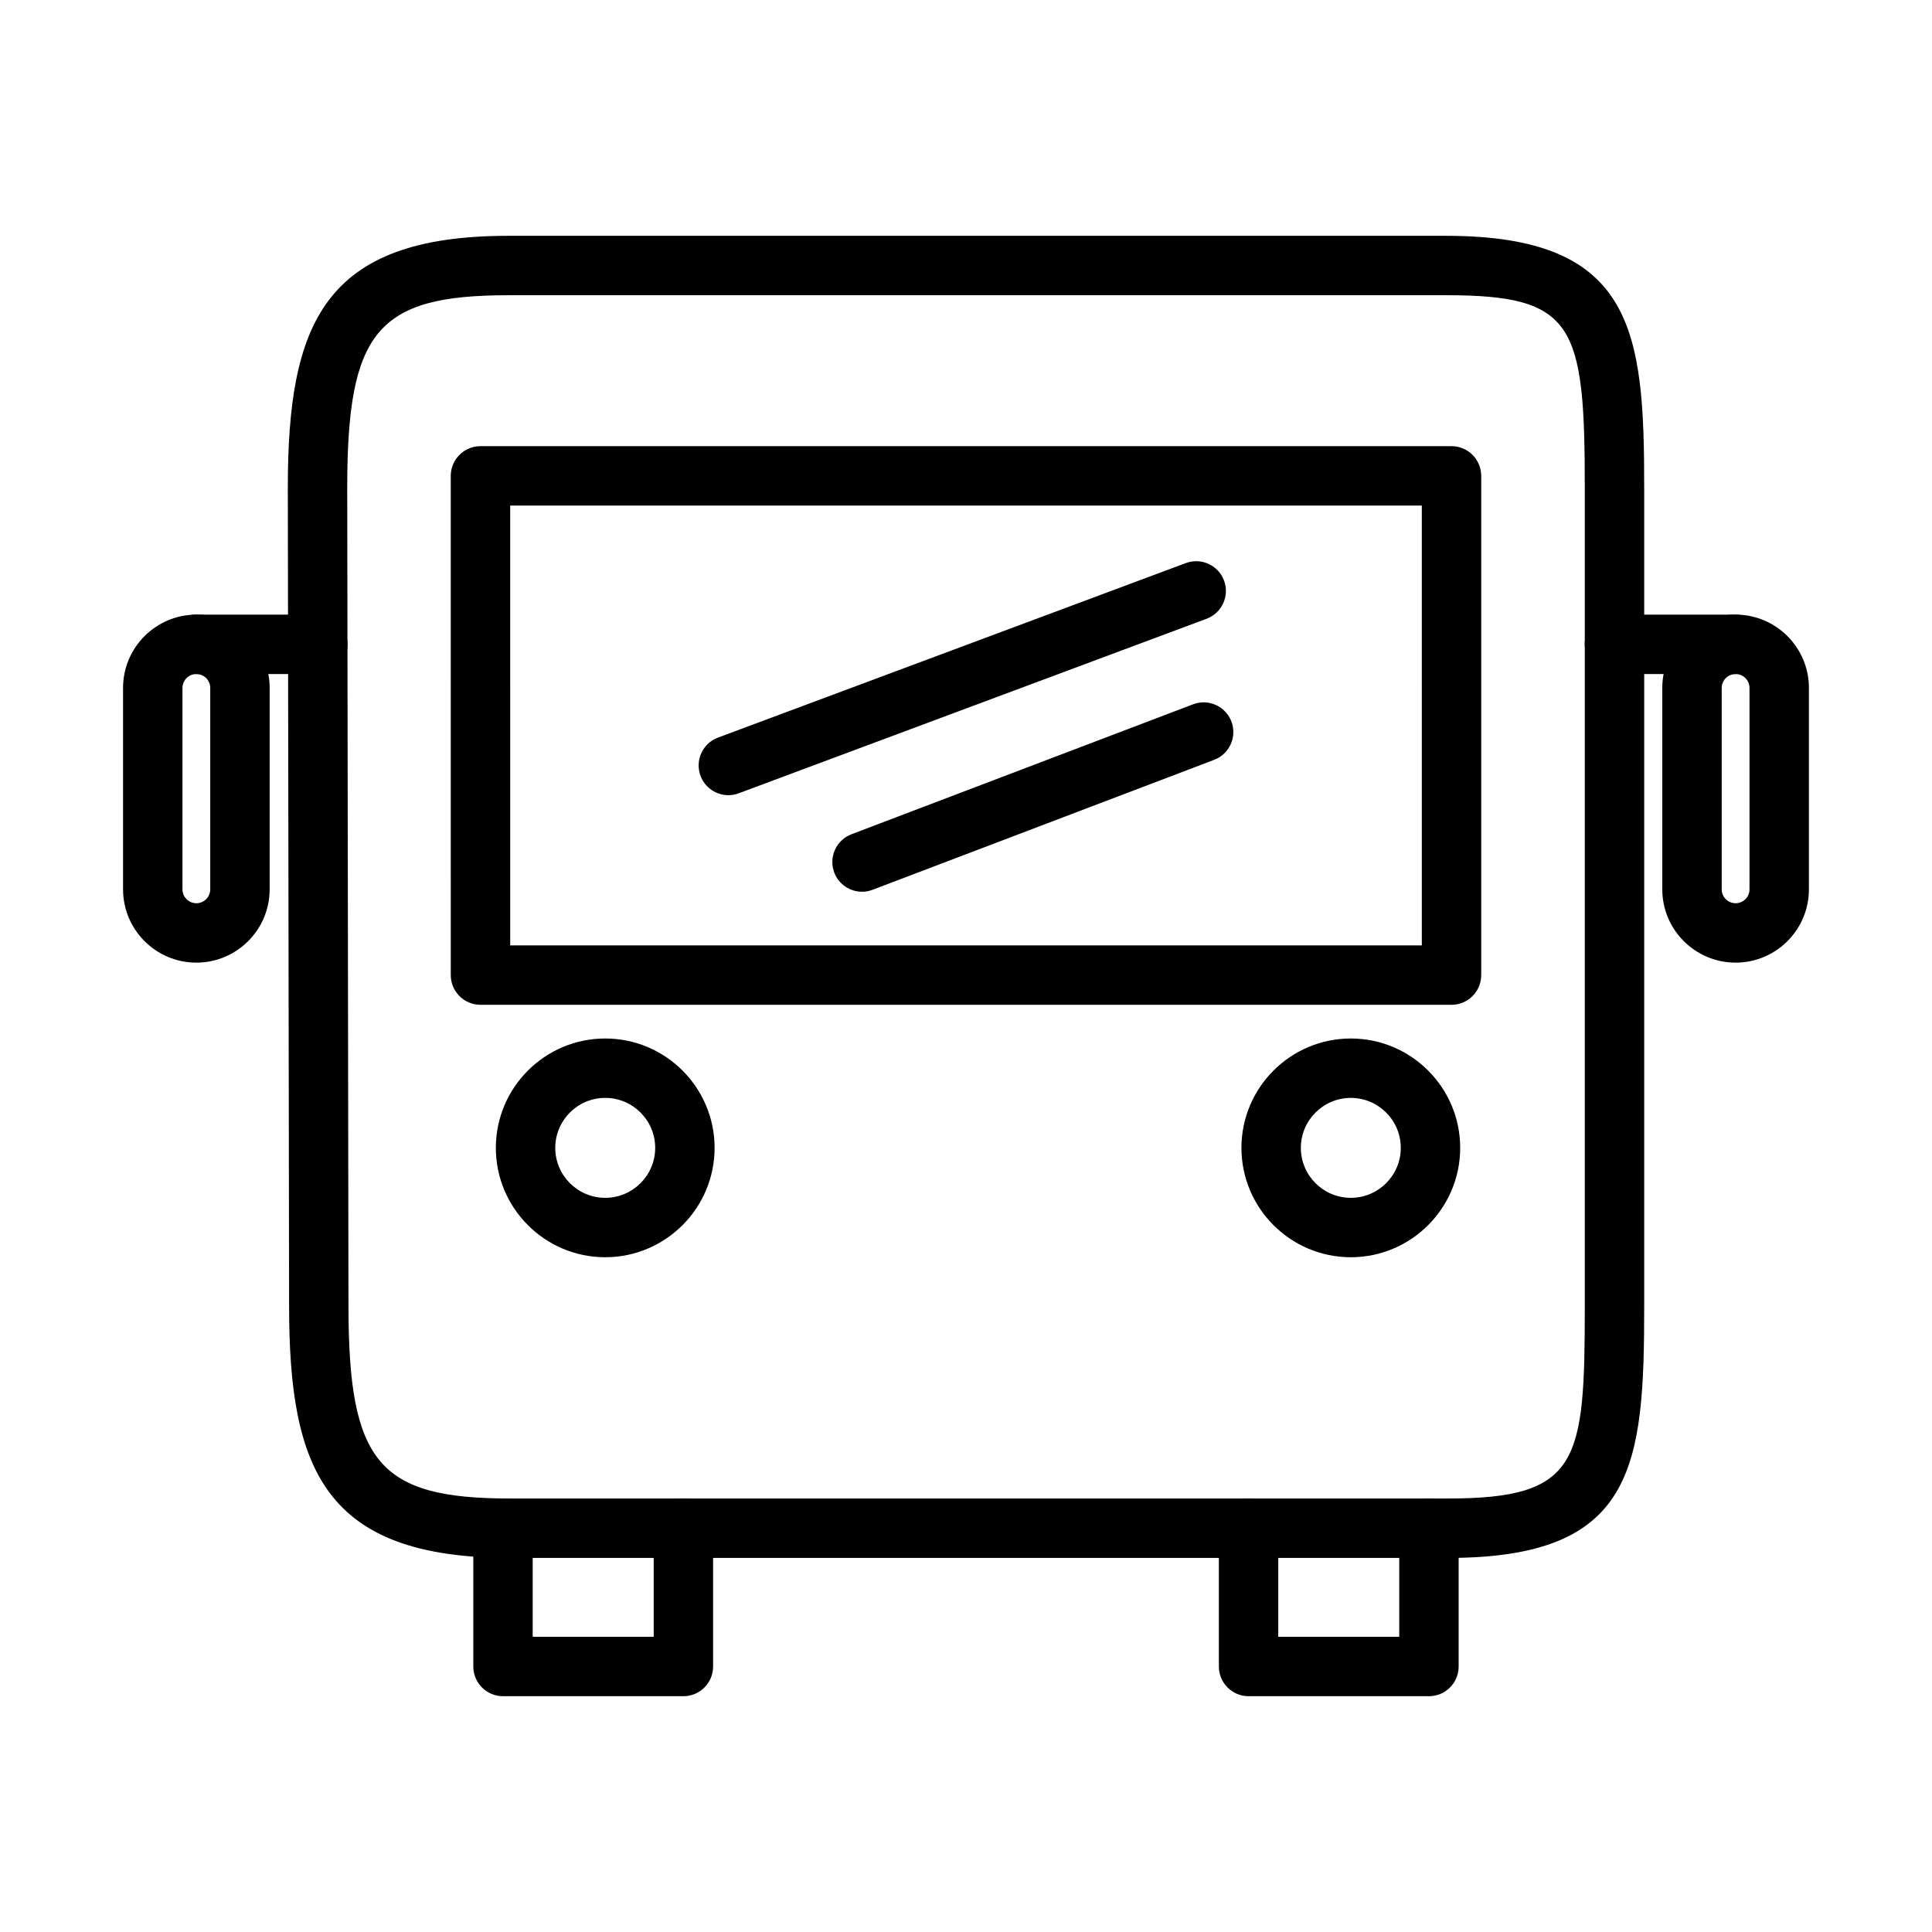<?xml version="1.0" encoding="UTF-8"?>
<!-- The Best Svg Icon site in the world: iconSvg.co, Visit us! https://iconsvg.co -->
<svg fill="#000000" width="800px" height="800px" version="1.1" viewBox="144 144 512 512" xmlns="http://www.w3.org/2000/svg">
 <g>
  <path d="m527.71 556.86h-248.57c-49.199 0-58.527-23.48-58.527-66.824l-0.34-216.7c0-43.352 9.305-66.84 58.395-66.84h248.57c49.957 0 52.492 25.395 52.492 66.824v216.71c0.008 42.688-2.41 66.836-52.02 66.836zm-249.04-334.62c-34.684 0-42.652 9.547-42.652 51.082l0.332 216.7c0 41.547 7.996 51.098 42.785 51.098h248.57c34.953 0 36.281-9.754 36.281-51.082v-216.72c0-43.367-2.723-51.082-36.746-51.082z"/>
  <path d="m325.11 593.51h-47.809c-4.344 0-7.871-3.527-7.871-7.871v-36.652c0-4.344 3.527-7.871 7.871-7.871s7.871 3.527 7.871 7.871v28.781h32.062v-28.781c0-4.344 3.527-7.871 7.871-7.871s7.871 3.527 7.871 7.871v36.652c0.004 4.344-3.516 7.871-7.867 7.871z"/>
  <path d="m522.69 593.51h-47.809c-4.344 0-7.871-3.527-7.871-7.871v-36.652c0-4.344 3.527-7.871 7.871-7.871s7.871 3.527 7.871 7.871v28.781h32.062v-28.781c0-4.344 3.527-7.871 7.871-7.871s7.871 3.527 7.871 7.871v36.652c0.004 4.344-3.512 7.871-7.867 7.871z"/>
  <path d="m528.67 410.28h-257.34c-4.344 0-7.871-3.527-7.871-7.871l-0.004-132.3c0-4.344 3.527-7.871 7.871-7.871h257.34c4.344 0 7.871 3.527 7.871 7.871v132.3c0.004 4.348-3.523 7.875-7.867 7.875zm-249.46-15.746h241.59l-0.004-116.55h-241.59z"/>
  <path d="m304.39 477.18c-15.98 0-28.984-12.996-28.984-28.984s13.004-28.984 28.984-28.984 28.984 12.996 28.984 28.984-13.008 28.984-28.984 28.984zm0-42.227c-7.305 0-13.242 5.934-13.242 13.242 0 7.305 5.934 13.242 13.242 13.242 7.305 0 13.242-5.934 13.242-13.242-0.004-7.305-5.938-13.242-13.242-13.242z"/>
  <path d="m501.98 477.18c-15.98 0-28.984-12.996-28.984-28.984s12.996-28.984 28.984-28.984 28.984 12.996 28.984 28.984-13.004 28.984-28.984 28.984zm0-42.227c-7.297 0-13.242 5.934-13.242 13.242 0 7.305 5.934 13.242 13.242 13.242 7.305 0 13.242-5.934 13.242-13.242 0-7.305-5.945-13.242-13.242-13.242z"/>
  <path d="m196.04 399.11c-10.715 0-19.43-8.715-19.43-19.43v-53.371c0-10.715 8.715-19.43 19.43-19.43 10.707 0 19.422 8.715 19.422 19.43v53.371c-0.004 10.715-8.715 19.43-19.422 19.43zm0-76.484c-2.031 0-3.684 1.652-3.684 3.684v53.371c0 2.031 1.652 3.684 3.684 3.684s3.676-1.652 3.676-3.684v-53.371c0-2.031-1.645-3.684-3.676-3.684z"/>
  <path d="m603.96 399.11c-10.715 0-19.438-8.715-19.438-19.43v-53.371c0-10.715 8.715-19.43 19.438-19.43 10.707 0 19.422 8.715 19.422 19.43v53.371c0 10.715-8.707 19.43-19.422 19.43zm0-76.484c-2.031 0-3.691 1.652-3.691 3.684v53.371c0 2.031 1.652 3.684 3.691 3.684 2.023 0 3.676-1.652 3.676-3.684v-53.371c0.004-2.031-1.652-3.684-3.676-3.684z"/>
  <path d="m228.23 322.62h-32.195c-4.344 0-7.871-3.527-7.871-7.871s3.527-7.871 7.871-7.871h32.195c4.344 0 7.871 3.527 7.871 7.871s-3.523 7.871-7.871 7.871z"/>
  <path d="m603.96 322.62h-32.117c-4.344 0-7.871-3.527-7.871-7.871s3.527-7.871 7.871-7.871h32.117c4.344 0 7.871 3.527 7.871 7.871 0.004 4.344-3.523 7.871-7.871 7.871z"/>
  <path d="m337.02 354.73c-3.188 0-6.195-1.961-7.375-5.125-1.52-4.078 0.551-8.613 4.621-10.133l123.98-46.25c4.078-1.52 8.613 0.551 10.133 4.621 1.52 4.07-0.551 8.613-4.621 10.133l-123.98 46.25c-0.918 0.348-1.848 0.504-2.758 0.504z"/>
  <path d="m372.45 380.32c-3.172 0-6.164-1.938-7.359-5.078-1.543-4.062 0.496-8.613 4.559-10.156l90.527-34.441c4.055-1.543 8.613 0.496 10.156 4.559s-0.496 8.613-4.559 10.156l-90.527 34.441c-0.914 0.352-1.867 0.52-2.797 0.52z"/>
 </g>
</svg>